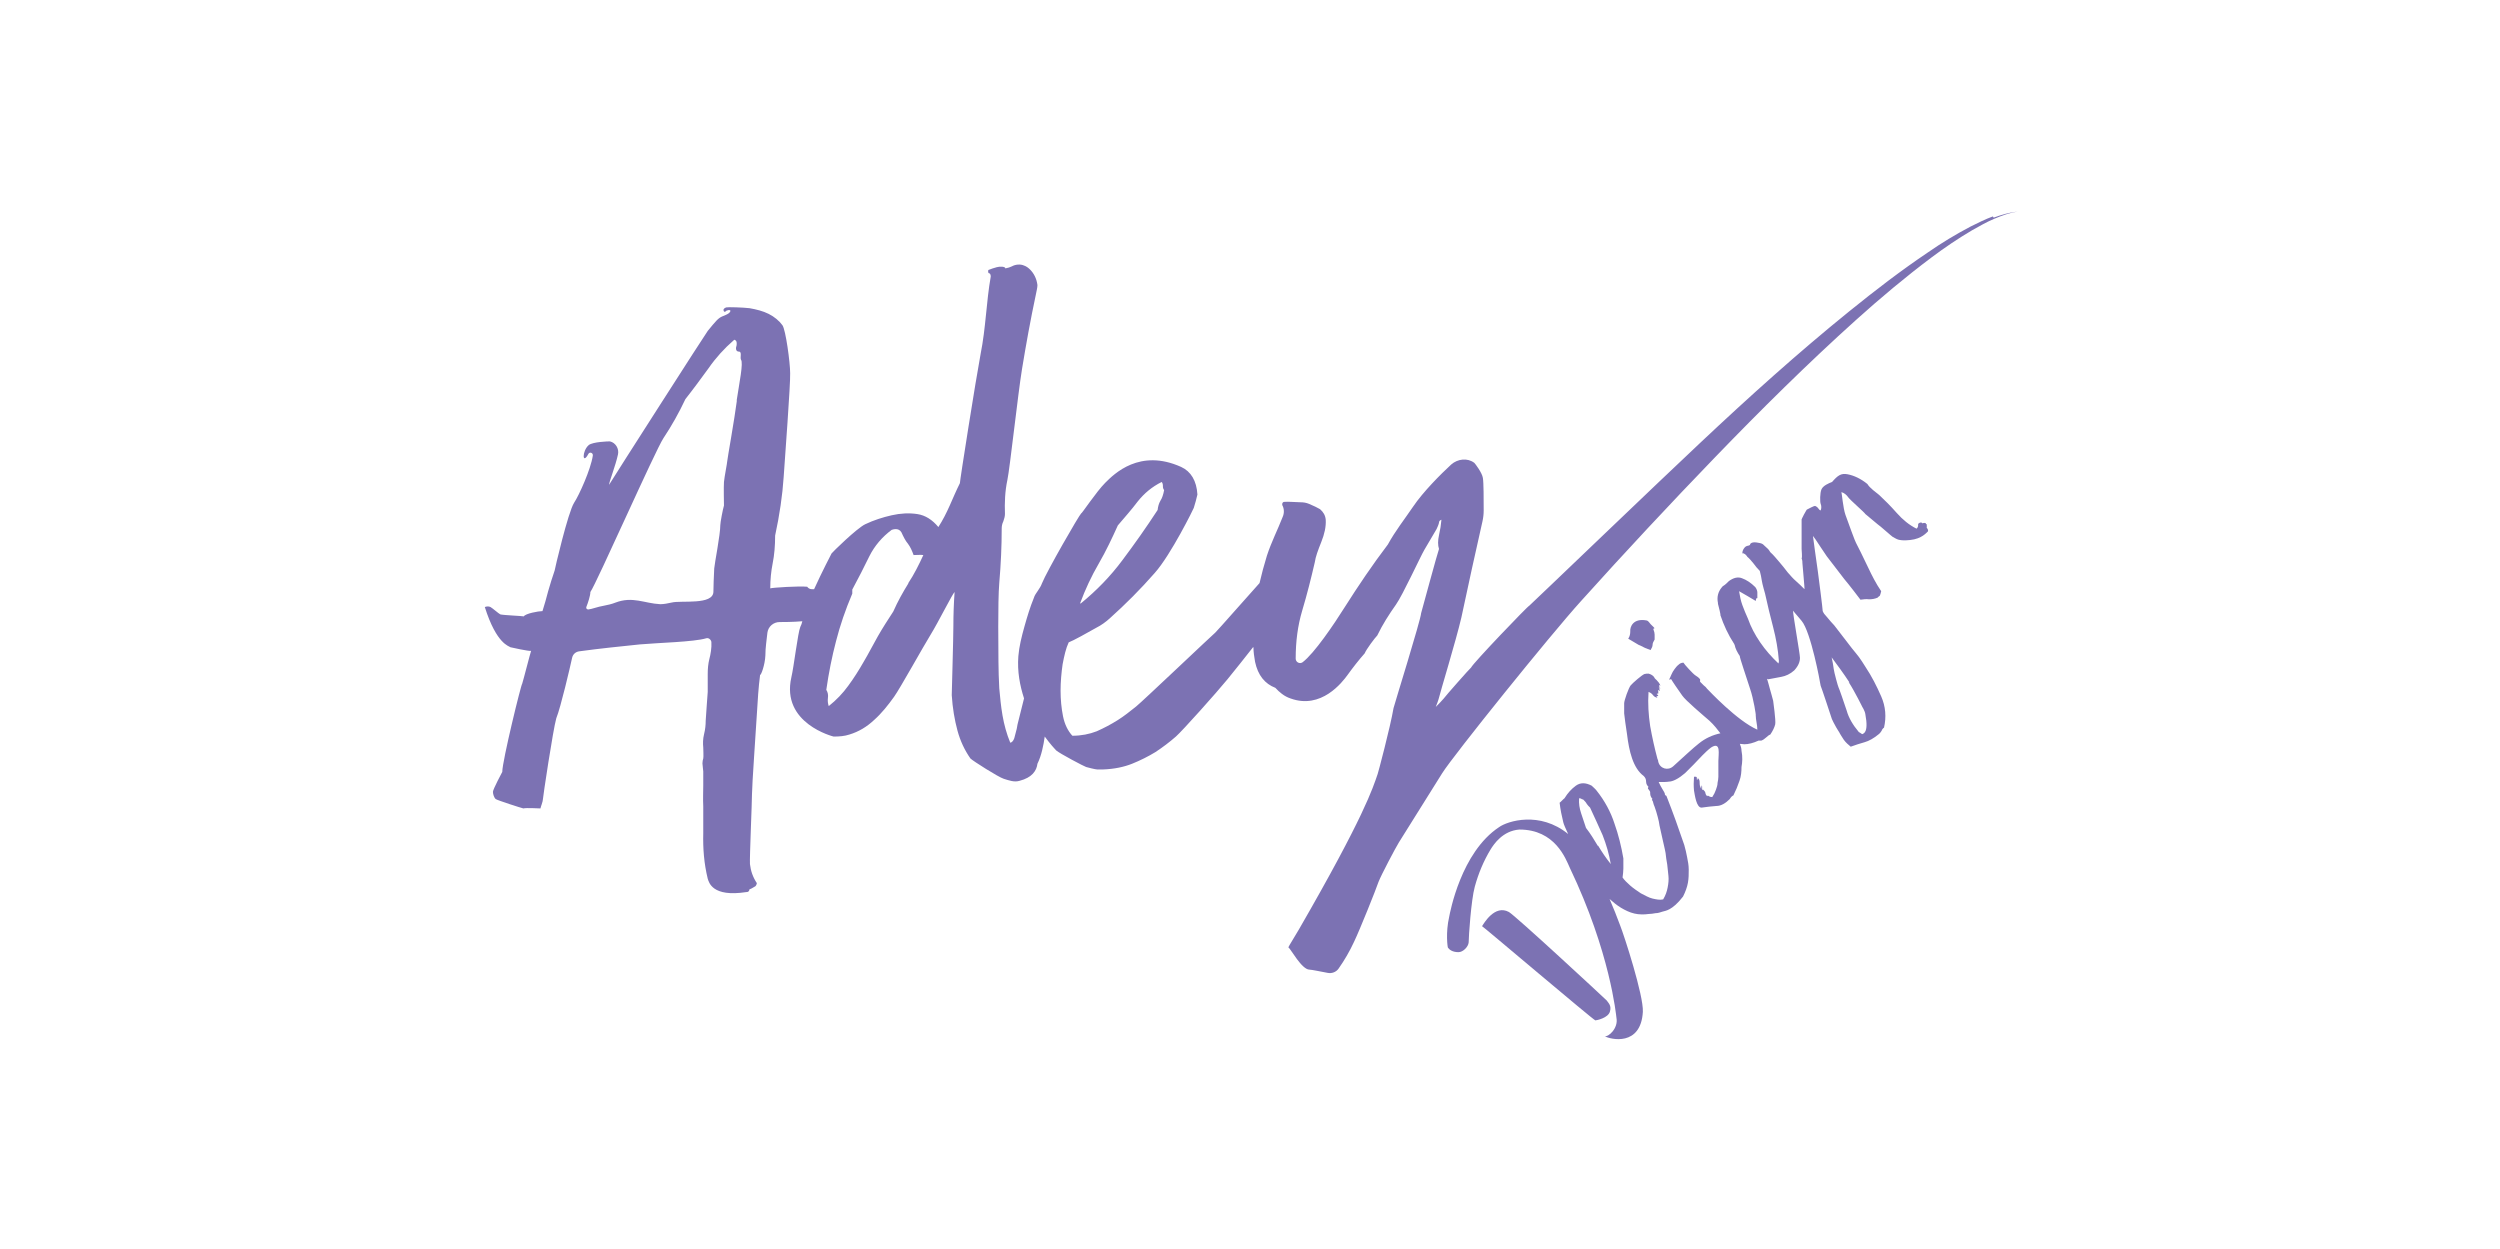 <?xml version="1.0" encoding="UTF-8"?>
<svg id="LOGO" xmlns="http://www.w3.org/2000/svg" version="1.1" viewBox="0 0 615.7 307.7">
  <!-- Generator: Adobe Illustrator 29.3.0, SVG Export Plug-In . SVG Version: 2.1.0 Build 146)  -->
  <defs>
    <style>
      .st0 {
        fill: #7c72b3;
      }
    </style>
  </defs>
  <path class="st0" d="M396.5,249.1c.4-1.4-.3-2-.8-2.7-.8-.8-22.6-21-24.1-21.8-3.5-1.9-6.2,2.9-6.6,3.5.3.1,27.4,23.1,27.9,23.2.3,0,3.2-.6,3.6-2.2h0Z"/>
  <path class="st0" d="M403.8,158.9c.9.5,1.8.9,2.7,1.2.3-.5.5-.9.5-1.3,0-.4.2-.8.5-1.3,0-.4,0-.8,0-1.2,0-.4-.1-.8-.3-1.3,0-.2,0-.2.1-.2s.2,0,.1-.2c-.3-.3-.6-.6-.9-.9-.3-.3-.5-.8-1-.9-3.3-.6-4.1,1.6-4,2.7,0,.6-.1,1.2-.5,1.8.9.5,1.8,1.1,2.7,1.6h0Z"/>
  <path class="st0" d="M474.6,129.2c-.2-.1-.3-.1-.3-.3,0-.1-.6-.2-.8,0-.4-.5-1.1,0-1.1.2,0,.4,0,.8-.4,1.1-1.8-.9-3.4-2.2-4.9-3.9-1.5-1.7-2.9-3.1-4.3-4.4-.4-.3-.9-.7-1.5-1.2-.6-.5-1.1-1-1.4-1.5-1.6-1.3-3.3-2.1-4.9-2.4s-2.4.3-3.8,1.9c-.8.3-2.2.9-2.6,1.8-.4.9-.4,3.1-.2,3.6s.2,1.1,0,1.6c-.2,0-.4-.2-.6-.5s-.5-.5-.8-.6c-.3,0-1.4.6-2,.9,0-.1-1.5,2.5-1.3,2.6,0,.2,0,6.7,0,7.1s.2,2.1,0,2.3c.2.5.2.9.2,1.2,0,.4.6,6.4.5,6.4-.7-.7-1.4-1.4-2.1-2s-1.3-1.3-2-2.1c-.7-.9-1.4-1.8-2.1-2.6s-1.4-1.7-2.2-2.4c-.2-.3-.4-.7-.9-1.1s-.8-.8-1-.9c-.3-.2-.8-.3-1.5-.4s-1.2,0-1.5.3c0,0-.1.2-.1.2s0,0,0,.1c-.2.1-.3.2-.5.2-.2,0-.4.1-.7.3-.2.2-.4.5-.5.7-.1.2-.2.5-.2.9.2-.1.4,0,.7.2.3.3.5.5.5.6.5.4,1,1,1.5,1.6.5.7,1,1.3,1.6,1.9.2.8.4,1.6.5,2.4.1.8.8,3.2.8,3.2.6,2.8,1.3,5.6,2,8.3s1.2,5.5,1.4,8.2c0,.1,0,.2,0,.3s-.1.2-.1.4c-1.7-1.6-3.2-3.3-4.5-5.2s-2.3-3.8-3-5.8c-.5-1.1-1-2.3-1.4-3.4s-.6-2.2-.8-3.4c.7.4,3.5,2,4.1,2.4,0-.2.1-.3.1-.5,0-.1.1-.2.3-.2v-1.4c0-.4-.2-.9-.5-1.3-1.1-1.1-2.2-1.8-3.3-2.2-1-.4-2.1-.1-3.2.7-.5.5-.9.9-1.4,1.2-.1,0-.2.2-.4.4-.9,1.1-1.2,2.4-.9,3.8,0,0,0,.2,0,.2.2.8.7,2.7.6,2.8.8,2.4,1.9,4.8,3.4,7.1,0,0,0,.1.1.2h0c.2,1,.7,1.9,1.3,2.8-.2,0,1.7,5.4,2.5,8,.9,2.6,1.5,6.7,1.4,6.5,0,.6.1,1.2.2,1.8.1.6.2,1.2.2,1.8-5-2.2-11.9-9.6-12.4-10.1-.2-.3-.4-.5-.8-.8-.3-.3-.6-.6-.9-.9,0-.1,0-.2,0-.3,0,0,0-.2,0-.3-.3-.4-.7-.7-1.2-1s-2.7-2.7-2.9-3.1c-.5,0-.9.2-1.2.5-.4.3-.7.7-1,1.1-.3.4-.6.9-.8,1.4s-.4.9-.5,1.1c.1.1.2.2.3,0,0-.1.1-.1.2,0,0,.1,1.9,2.9,2.7,4,.8,1.2,5.2,4.9,6.7,6.2,1.1,1,2.1,2.3,2.7,3.1-1.9.4-3.7,1.2-5.3,2.5-1.2.9-4.3,3.8-6.3,5.6-1.3,1.2-3.3.6-3.7-1.1,0-.3-.1-.5-.2-.7-.7-2.6-1.3-5.3-1.8-8.1-.4-2.7-.6-5.5-.4-8.4.5.2.8.4,1.1.8s.6.5,1.1.7c-.2-.2-.3-.4-.2-.4.1,0,.3-.1.4-.2,0-.1-.2-.2-.3-.3-.1,0-.1-.1,0-.2.2,0,.2.1.3,0,0-.2,0-.3,0-.4,0,0,0-.2-.1-.4,0,0,.1,0,.2,0,.1.1.2.1.3.1,0-.1,0-.2-.1-.3-.1,0-.1-.2-.1-.3.2,0,.2.1.3,0,0-.1-.2-.2-.3-.2s-.1-.1,0-.2c.1,0,.2,0,.2,0-.2-.1-.3-.2-.2-.3,0-.1.1,0,.2,0,0,.1.1.1.1,0-.2-.5-.5-.9-.9-1.3-.2-.2-.5-.4-.6-.7-.2-.4-.9-.8-1.4-.9-.3,0-.7,0-1,.1-.6.2-2.9,2.2-3.4,2.8-.5.6-1.6,3.7-1.6,4.4s0,2.2,0,2.5c0,.3.5,3.9.7,5.1.5,4.2,1.5,8.4,4.1,10.3.4.4.6.8.6,1.4,0,.6.3,1,.6,1.3-.2.2-.2.4,0,.6.2.3.4.5.4.7,0,.3,0,.6.1.9s.3.6.5.8c-.2,0-.2.1-.1.3.1.1.2.3.2.4.1.4.2.8.4,1.2.1.4.3.8.4,1.2,0,0,.7,2.3.8,3.4.2,1.1,1.5,6.5,1.5,6.8.1.9.2,1.8.4,2.8.1.9.2,1.9.3,2.8s0,1.9-.2,2.9-.5,1.9-1.1,2.9c-.8.2-1.7,0-2.6-.2s-1.9-.8-2.9-1.3c-.9-.6-1.8-1.2-2.6-1.9-.8-.7-1.5-1.4-1.9-2,.1-.8.2-1.5.2-2.2s0-1.8,0-2.5c-.5-2.9-1.2-5.8-2.2-8.6-.9-2.8-2.4-5.6-4.4-8.1-.2-.3-1-1-1.2-1.2-1.5-.8-2.8-.8-3.9,0-1.1.8-2,1.8-2.8,3.1-.2.1-.9.9-1.2,1.1.2,1.7.5,3.2.9,4.8.1.5.6,1.6,1.2,2.9-7-5.7-14.9-3.2-17-1.7-9.4,6.2-12.1,21.1-12.3,22.1-.9,3.9-.4,7.5-.3,7.6.3.4,1,1.1,2.6,1.1,1.1,0,2.4-1.3,2.5-2.4,0-1.4.6-10.4,1.5-13.7.9-3.3,2.2-6.4,3.9-9.2.8-1.3,3-4.6,7.1-4.9,8.8,0,11.4,7.2,12.4,9.4,10,20.9,11.4,36.3,11.5,37,.5,2.6-2.1,4.8-2.9,4.5,1.4.8,8.9,2.6,9.4-6,.2-4-4.6-18.8-5.6-21.3-.8-2.2-1.7-4.4-2.6-6.5.4.4.9.7,1.3,1.1,1,.8,2,1.4,3.1,1.9s2.3.8,3.5.8c.6,0,1.1,0,1.7-.1.6,0,1.1-.1,1.7-.2.6,0,1.2-.2,1.8-.4.6-.2,2.3-.2,5-3.7.6-1.2,1-2.3,1.2-3.4s.2-2.1.2-3.2c0-1.1-.2-2.1-.4-3.1-.2-1-.4-2-.7-3,0,0-1.4-4-2.1-6-.7-2-1.5-4-2.3-6.1-.3-.1-.4-.3-.4-.6,0-.2-1-1.6-1.5-2.8,1,0,2.1,0,2.5-.1.5,0,1.1-.2,1.7-.5.8-.4,1.6-1,2.3-1.6.7-.7,1.4-1.4,2.1-2.1s1.4-1.5,2.1-2.2,1.4-1.4,2.2-2c2.5-1.6,1.8,1.7,1.8,3.3,0,.8,0,3.4,0,3.9,0,.5-.1,1-.2,1.5,0,.6-.2,1.1-.4,1.7-.2.6-.5,1.2-.9,1.8-.2,0-.5,0-.8-.2-.3-.2-.4-.2-.4,0-.3-.2-.4-.4-.5-.8,0-.4-.5-.7-.5-.8,0,0-.1,0-.3,0,0-.2,0-.4,0-.6,0-.2,0-.3-.1-.5,0,.2-.1.3-.1.5,0,.1,0,.3,0,.4-.3-.5-.4-.9-.4-1.3,0-.4,0-.8-.2-1.1,0,.1,0,.2,0,.2,0,0,0,.1,0,.3,0,0,0-.3,0-.4,0,0,0-.2-.2-.3-.1,0-.2,0-.1.1s0,.2-.2.2c0-.1,0-.3,0-.4,0-.1,0-.2-.2-.3-.2,0-.3,0-.5,0-.1,1.2-.1,2.3,0,3.4.2,1.1.6,4.3,1.9,4.2,1.2-.2,2.5-.3,3.6-.4,1.2,0,2.3-.7,3.3-1.7.3-.5.6-.8.9-.9.6-1.2,1.1-2.4,1.5-3.6.4-1.1.5-2.3.5-3.4.2-1.1.3-2.5,0-4,0-.6-.2-1.2-.4-1.7.4,0,.8.1,1.1.1,1,0,2.2-.3,3.5-.9.2,0,.3,0,.5,0,.1,0,.3,0,.4-.1.3-.1.6-.4,1-.7.3-.3.7-.6,1-.7.6-.9,1-1.7,1.2-2.5.2-.9-.5-5.7-.5-5.8-.3-1-.5-2-.8-2.9-.2-.9-.5-1.7-.7-2.5,0,0,.2,0,.3.1,1-.2,2.1-.4,3.2-.6,1.1-.2,2.2-.7,3.2-1.6,1-1.1,1.4-2.1,1.4-3.1,0-1-1.8-11-1.7-11.6.6.8,1.4,1.6,2.1,2.5,2.3,2.7,4.6,15.3,4.6,15.5,0,.2.1.3.1.5.2.4,2.5,7.4,2.6,7.7,0,.3,1,2.2,1.2,2.5s.7,1.2.8,1.3c0,.1.9,1.5,1.1,1.8.5.7,1.1,1.2,1.7,1.7,1.1-.4,2.3-.8,3.4-1.1s2.3-1,3.4-1.9c.4-.3.6-.6.8-.9.1-.3.3-.6.6-.8.6-2.6.4-5.2-.7-7.7s-2.3-4.9-3.9-7.3c0,0-1.4-2.3-2.3-3.3s-4-5.2-4.6-5.9c-.5-.7-1-1.3-1.6-1.9-.4-.4-.7-.9-1.1-1.3s-.7-.8-.9-1.3c0-.5-.9-7.6-1.2-9.8s-1.2-8.4-1.2-8.7c.3.4.5.7.6.8.2.3,2.5,3.8,2.8,4.2.3.4,3.2,4.2,4.3,5.6,1.2,1.4,3.7,4.7,4,5.1.7-.1,1.4-.2,2.1-.1.7,0,1.4-.1,2.1-.4.2-.2.4-.4.5-.4s.4-1.1.4-1.2c-1.3-1.9-2.3-3.9-3.2-5.8s-2.9-6-3-6.1c-.1,0-2-5.2-2.6-6.9-.6-1.7-.9-5.5-1-5.6.7.2,1.3.7,1.7,1.3s4.1,3.8,4.2,4.1l3,2.5c.5.3,3.5,3,3.7,3.1s1,.6,1.4.7,1.2.3,2.9.1c3-.3,4.1-1.9,4.4-2.1.2-.6-.3-.8-.3-1,0-.2.1-.3,0-.6h0ZM393.5,208.3c-.9-1.5-1.8-3-2.9-4.4-.4-1.2-.8-2.4-1.2-3.6s-.6-2.4-.5-3.7c.2,0,.3,0,.5.1.1.1.3.2.5.2.4.4.7.7.9,1.1.2.3.5.6.8.9,1.1,2.3,2.1,4.6,3.1,6.8.9,2.3,1.6,4.7,2,7.1-1.2-1.5-2.2-3-3.1-4.5h0ZM455.3,168c1.5,2.3,3.5,6.4,3.4,6.2s.6.9.7,1.7c.9,4.8-.6,4.7-.7,4.9-.1,0-.3-.1-.4-.2s-.3-.2-.5-.3c-1.5-1.8-2.5-3.5-3-5.3-.6-1.8-1.9-5.6-2-5.7s-1.1-3.7-1.2-4.6-.3-1.9-.5-2.8c1.4,1.9,2.9,3.9,4.4,6.2Z"/>
  <path class="st0" d="M490.8,53.3c-1.9.7-3.7,1.6-5.5,2.5-3.6,1.9-7.1,4-10.4,6.3-6.7,4.5-13.2,9.5-19.5,14.6-12.6,10.2-24.7,21.1-36.5,32.2-9.3,8.7-41.8,39.9-42.3,40.3-.2-.1-13.9,14.2-14.3,15.2t0,0c-.3.2-6.3,7-6.8,7.7h0c-.6.7-1.2,1.3-1.9,2,.3-.8.6-1.5.8-2.3.2-1,4.2-14.1,5.5-19.7,1-4.8,4.2-19.4,5.2-23.7.2-.9.3-1.8.3-2.7,0-2.6,0-6.9-.2-8-.2-1.3-1.9-3.5-2.1-3.7-1.7-1.3-4.1-1-5.7.4-2.6,2.4-6.9,6.7-9.4,10.4-2.1,3.1-4.4,6-6.2,9.3h0c-3.8,5-7.3,10.2-10.6,15.4-2.7,4.3-7.5,11.4-10.4,13.6-.7.5-1.7,0-1.7-.9,0-4.2.5-8.1,1.6-11.8,1.2-4,2.2-8,3.1-11.9.2-1.4.8-3,1.6-5s1.2-3.8,1.1-5.5c-.1-1.1-.6-1.9-1.4-2.6-.5-.3-1.7-.9-2.7-1.3-.7-.3-1.4-.4-2.1-.4-1.1,0-3-.2-4-.1-.4,0-.6.4-.5.8.5.9.5,2,.1,2.9-1.2,3.1-2.8,6.2-3.9,9.6-.7,2.3-1.3,4.5-1.8,6.7,0,0,0,0,0,0-.4.4-10.8,12.2-10.9,12.2s-18,17-19.5,18.2c-1.5,1.2-3,2.4-4.6,3.4s-3.3,1.9-5.1,2.7c-1.8.7-3.8,1.1-6,1.1,0,0,0,0,0,0-1.1-1.2-1.9-2.8-2.3-4.8-.4-2-.6-4.1-.6-6.3s.2-4.4.5-6.5c.4-2.1.8-3.9,1.5-5.4,0,0,0,0,0,0,1.1-.4,4.7-2.4,6.8-3.6,1.2-.6,2.3-1.4,3.3-2.3,3.9-3.5,7.6-7.2,11.1-11.2,4-4.5,9.6-15.9,9.6-16h0c.2-.6.8-2.7.9-3.3h0c-.2-3.4-1.6-5.7-4-6.8-10.2-4.6-16.5,1.7-18.7,3.9-2.2,2.2-5.9,7.8-5.9,7.5-.5.4-8.5,14.3-9.7,17.3-.2.6-.6,1.2-1,1.8-.4.6-.8,1.1-1,1.8-.9,2.2-1.6,4.5-2.3,7s-1.3,4.9-1.5,7.3c-.3,3.8.4,7.3,1.4,10.4l-1.6,6.4s0,0,0,0c0,.1-.1.6-.2,1.1l-.6,2.3c-.2.6-.6,1.1-1,1.1-.9-2.2-1.5-4.4-1.9-6.7-.4-2.3-.6-4.5-.8-6.7-.1-2.2-.2-4.4-.2-6.5,0-2.1-.2-14.7.2-19.4s.6-9.1.6-13.4c0-.6.1-1.2.4-1.8.2-.6.4-1.2.4-1.8-.1-2.8,0-5.6.6-8.4.6-2.8,2.6-21.2,3.6-27.3s2.1-12.2,3.4-18.3c.2-1,.4-1.8.4-2.4-.2-1.6-.9-2.9-1.8-3.8-.4-.4-.9-.8-1.5-1-.9-.4-2.1-.3-3,.2-.4.2-1,.4-1.6.5,0-.5-1.4-.5-2.1-.3-.7.2-1.4.4-2.1.7-.1.5,0,.8.2.8.2,0,.4.3.4.8-1.1,6.2-1.2,12.6-2.5,19.1-1.2,6.4-5.1,31.1-5.1,31.8-.9,1.8-1.7,3.7-2.5,5.5-.8,1.8-1.7,3.6-2.8,5.3-1.5-1.8-3.2-2.9-5.2-3.2-2-.3-4.1-.2-6.3.3s-4.4,1.2-6.5,2.2-8.1,6.9-8.3,7.2c0,0-2.4,4.6-4.3,8.8-.3,0-.5,0-.6,0-.5,0-.9-.3-1.1-.6-2-.2-8.5.2-9.1.4,0-2.1.2-4.2.6-6.2s.6-4.3.6-6.8c1.1-5.1,1.8-9.9,2.1-14.4.3-4.5,1.7-23,1.6-25.6,0-2.6-1.1-10.7-1.9-11.8s-2-2.1-3.4-2.8c-1.4-.7-3-1.1-4.7-1.4-1.7-.2-5.3-.3-5.7-.2s-.8.4-.7.7c0,.4.4.5.5.3,0-.2,1.2-.6,1.2-.1-.3.9-1.9,1.1-2.7,1.7-.9.6-2.6,2.9-2.9,3.2s-23.1,35.9-24.3,37.9c0-.7,1.6-4.7,2.2-7.5.3-1.4-.6-2.9-2-3.2-.5,0-4.1.1-5.2.9-1.7,1.5-1.6,5-.1,2.2.3-.6,1.2-.3,1.1.4-.5,3.4-3.4,9.8-4.6,11.6-1.5,2.3-4.8,16.5-4.8,16.7-.6,1.7-1.1,3.4-1.6,5.1-.4,1.6-.9,3.3-1.4,4.9-1,0-4.2.6-4.6,1.3-.2-.1-5.3-.3-5.8-.5-.4-.2-2-1.6-2.4-1.8s-.9-.2-1.4,0c2.9,9.2,6,9.6,6.3,9.9.4.1,4.5,1,5.1.9-.2.5-1.9,7.2-2.2,8.1-.2-.1-4.9,19-4.9,21.7,0,0-2.3,4.3-2.3,4.9,0,.6.3,1.5.7,1.8.4.3,6.3,2.2,6.8,2.3.6-.2,3.9,0,4.2,0,.1-.5.6-1.7.6-2.2s2.5-17.2,3.3-20c1.1-2.7,3.4-12.6,3.9-14.9.2-.9.9-1.5,1.8-1.6,5.1-.7,10.1-1.2,14.9-1.7,4.5-.4,13.3-.6,16.3-1.5.6-.2,1.2.3,1.3.9.1,1.4-.2,3.1-.5,4.2-.3,1.2-.4,2.4-.4,3.7,0,1.5,0,3,0,4.4-.2,2.2-.3,4.6-.5,7.1,0,1-.1,2.1-.4,3.3s-.3,2.3-.2,3.3c0,.2.1,2.4,0,2.7-.1.3-.2.7-.2,1.2s.2,1.6.2,2c0,1.2,0,2.4,0,3.4,0,1.5-.1,3.3,0,5.2,0,2.2,0,4.4,0,6.6-.1,3.8.2,7.5,1.1,11.2.3.9,1.1,4.6,9.5,3.3.4,0,.7-.1.8-.7.2,0,.9-.4,1.2-.6.3-.1.5-.4.6-.9-1-1.5-1.5-3-1.7-4.7-.1-1.6.5-15.1.5-17.2s1-16.3,1.2-19.7c.2-3.4.4-6.7.8-9.7.2.2,1.2-2.4,1.3-4.8,0-1.9.3-3.7.5-5.6.2-1.5,1.5-2.6,3-2.6h0c.7,0,3.4,0,5.6-.2-.1.5-.3,1-.5,1.4-.6,1.4-1.6,9.9-2.2,12.4-2.6,11.4,10.4,14.6,10.4,14.6,1.4,0,2.7-.1,3.9-.5,2.3-.7,4.3-1.9,6.1-3.6,1.8-1.6,3.4-3.6,4.9-5.7,1.5-2.1,7.2-12.4,9-15.3s5.4-10.1,5.9-10.5c-.2,2.8-.3,5.6-.3,8.4s-.4,16.5-.4,17c.2,3.2.7,6.1,1.4,8.7.7,2.6,1.8,4.9,3.2,6.9.6.6,6.9,4.6,8.2,5,1.3.4,2.6.9,3.9.5,3.1-.8,4.2-2.5,4.4-4.2,1-2,1.5-4.6,1.8-6.7,1.4,1.9,2.5,3.1,2.8,3.4.9.8,7,4,7.4,4.1.3.1,2.3.6,2.7.6s.9,0,1.5,0c2.7-.1,5.1-.6,7.1-1.4s4-1.8,5.8-2.9c1.8-1.2,3.4-2.4,5-3.8s10-10.8,12.7-14.1c2.1-2.6,4.2-5.2,6.3-7.9,0,0,.1,0,.1,0,0,1.2.2,2.4.4,3.6.7,3.3,2.4,5.4,5,6.4,0,0,0,0,0,0,1,1.1,2.2,2.1,3.7,2.6,7.6,2.8,12.8-4,14.1-5.8,1.3-1.8,2.7-3.6,4.2-5.3h0c.4-1,2.5-3.8,3.1-4.4h0c1.3-2.7,2.9-5.2,4.6-7.6,1.7-2.4,6-11.8,7-13.5,1-1.7,2-3.4,3-5.1h0c.1-.2.6-1.3.6-1.6,0-.4.3-.6.6-.7-.1,1.2-.3,2.5-.6,3.8-.3,1.3-.3,2.5,0,3.4h0c-.3.7-4.2,15.1-4.4,15.8h0c-.1,1.7-6.6,22.5-6.8,23.4-.8,4.7-3.8,16-3.9,16.2h0c-1.2,3.5-3.3,10.4-19.4,38.3-.8,1.4-2.5,4.1-2.6,4.4,0,0,0,0,0,0,.6.4,3.3,5.5,5.2,5.5.5,0,2.9.5,4.5.8,1,.2,2.1-.2,2.7-1.1,1.4-2,2.7-4.2,3.8-6.6,1.4-2.9,5.4-12.9,6-14.7.7-1.8,4.2-8.4,5-9.7.9-1.4,8-12.8,10.7-17.1,2.7-4.3,26.5-33.9,34.2-42.4,10.8-12,21.8-23.8,33-35.4,11.2-11.6,22.7-23,34.7-33.8,6-5.4,12.2-10.6,18.6-15.4,3.2-2.4,6.6-4.7,10-6.7,1.8-1,3.5-2,5.4-2.8,1.9-.8,3.8-1.5,5.8-1.8-2,.2-4,.8-5.9,1.5h0ZM266,148.6c1.3-3.5,2.8-6.7,4.6-9.8,1.8-3.1,3.3-6.3,4.7-9.4,0,0,0,0,0,0,1.7-2,3.4-3.9,4.9-5.9,1.6-2,3.5-3.6,5.9-4.8.2.2.3.6.3.9,0,.4,0,.7.3,1.1,0,0,0,0,0,0-.2,1.1-.5,2-.9,2.6-.4.7-.6,1.4-.7,2.3h0c-2.8,4.3-5.7,8.4-8.7,12.4-2.9,3.9-6.3,7.4-10.2,10.6,0,0-.1,0-.1,0h0ZM181.5,98.5c-.6,4.7-2.4,14.7-2.4,15.1,0,.4-.7,3.9-.8,5.1-.1,1.1,0,5.6,0,5.8-.3,1-.9,4.2-.9,4.8,0,2.4-1.4,9.4-1.5,10.7-.1,1.4-.2,5.1-.2,5.7,0,3.4-8,2.1-10.3,2.7-.9.2-1.9.4-2.8.4-3.9-.2-6.8-2-11-.4-1,.4-2,.6-3,.8-1.3.2-2.8.8-3.7.9-.4,0-.6-.3-.5-.6.4-1,1-2.8,1-3.7,1.5-2.1,16-34.9,18-37.9,2-3,3.8-6.2,5.4-9.6,1.9-2.4,3.8-5,5.7-7.6,1.8-2.6,3.9-4.9,6.2-6.9.1-.1.3-.2.4,0,.5.2.3,1.3.3,1.3-.2.5-.3,1.5.6,1.5.8,0,.2,1.5.5,2,.6.8-.4,5.6-1.1,10.2h0ZM223.7,143.7c-1.3,2.1-2.6,4.4-3.7,6.9-1.3,2-2.6,4-3.8,6.1s-2.3,4.3-3.5,6.3c-1.2,2.1-2.4,4-3.8,5.9-1.3,1.8-2.9,3.5-4.8,5-.2-.6-.3-1.3-.2-2,.1-.7,0-1.4-.4-2,.6-4.2,1.4-8.2,2.4-12,1-3.9,2.3-7.7,4-11.7,0-.2,0-.4,0-.5,0,0,0-.2,0-.5,1.5-2.8,2.9-5.5,4.2-8.2,1.3-2.6,3.2-4.8,5.5-6.5.3-.1,1.7-.6,2.4.6.5,1.1,1,2.1,1.6,2.8.6.8,1,1.7,1.4,2.8.6,0,1.9-.1,2.4,0-1.1,2.4-2.3,4.8-3.7,6.9h0ZM358.6,168.8c0-.2,0-.2,0-.1h0c0,0,0,0,0,.1h0Z"/>
</svg>